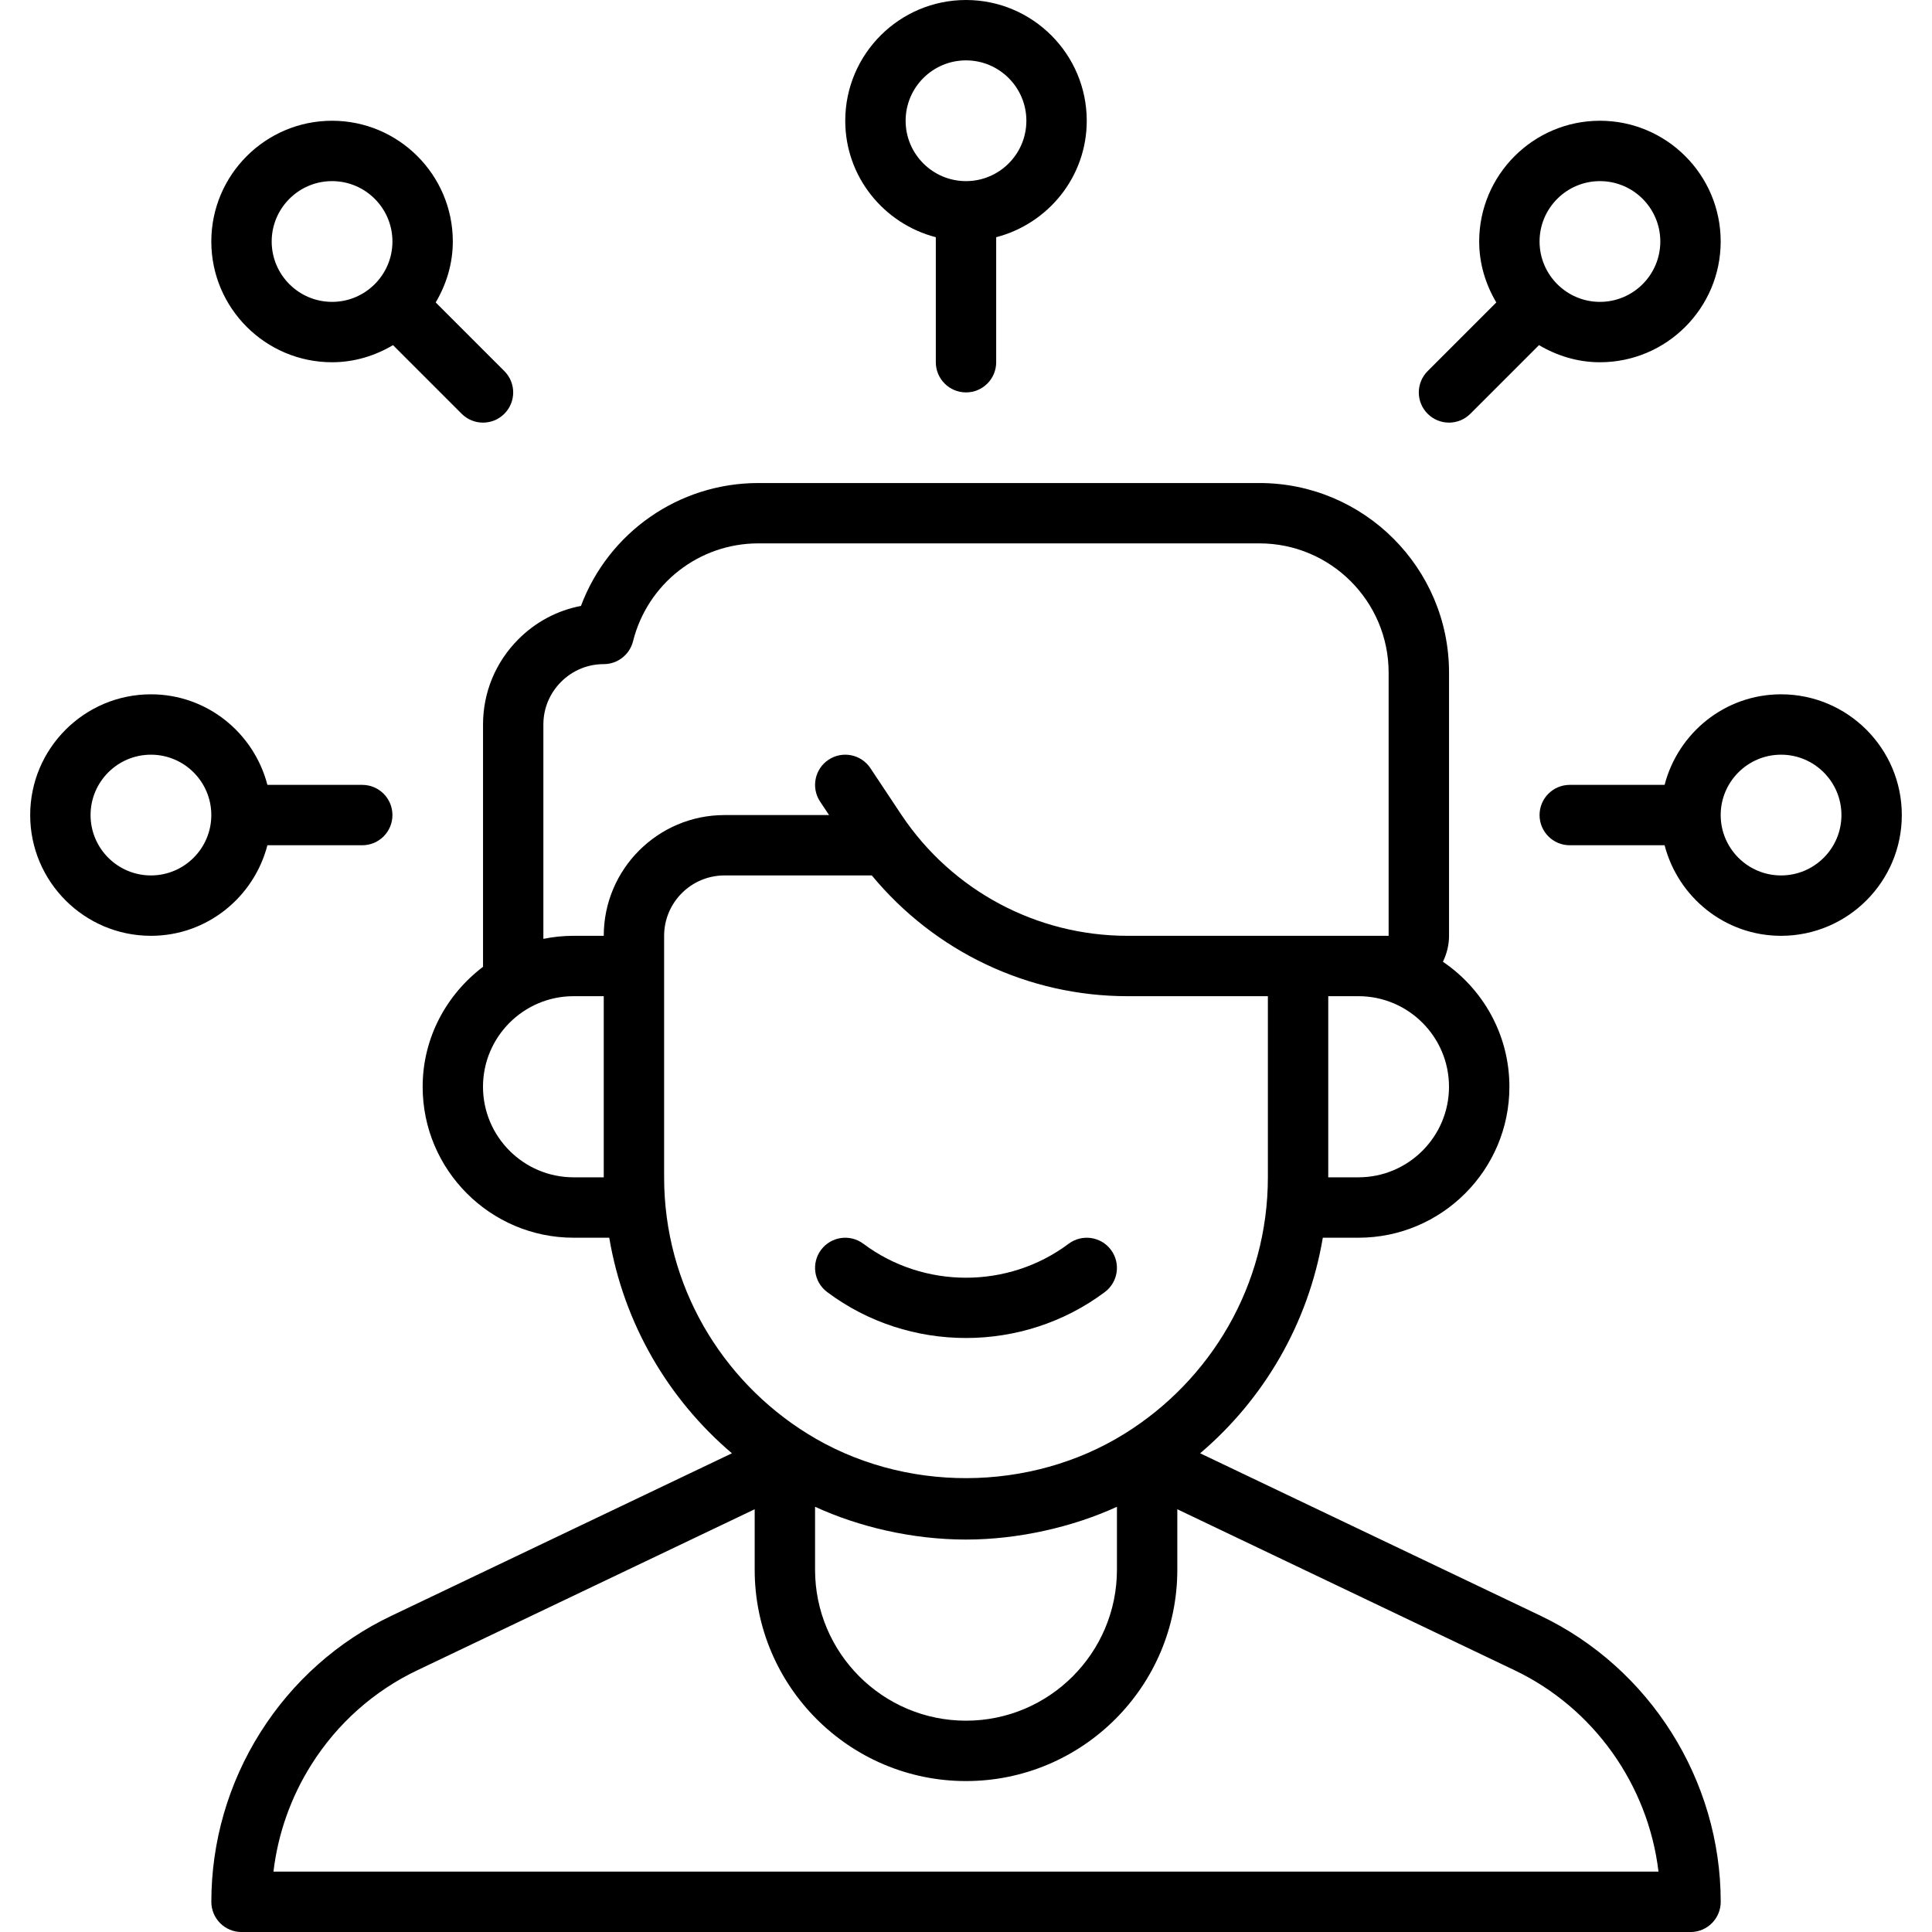 <svg xmlns="http://www.w3.org/2000/svg" id="Layer_1" viewBox="0 0 64 64"><g id="Skills"><path d="m51.021,53.518l-11.265-5.376c2.109-1.792,3.584-4.298,4.064-7.141h1.181c2.757,0,5-2.243,5-5,0-1.721-.874-3.241-2.202-4.141.125-.261.202-.55.202-.859v-8.72c0-3.463-2.817-6.28-6.28-6.28h-16.6c-2.641,0-4.965,1.642-5.876,4.071-.779.148-1.497.527-2.071,1.102-.756.756-1.173,1.761-1.173,2.827v8.026c-1.207.914-2,2.348-2,3.974,0,2.757,2.243,5,5,5h1.181c.48,2.843,1.955,5.349,4.064,7.141l-11.262,5.375c-1.787.845-3.294,2.184-4.358,3.871-1.063,1.684-1.625,3.625-1.625,5.613,0,.553.448,1,1,1h48c.552,0,1-.447,1-1,0-4.032-2.348-7.755-5.979-9.482Zm-14.021-3.604v2.086c0,2.757-2.243,5-5,5s-5-2.243-5-5v-2.086c1.441.662,3.216,1.086,5,1.086,1.742,0,3.552-.421,5-1.086Zm8-10.914h-1v-6h1c1.654,0,3,1.346,3,3s-1.346,3-3,3Zm-27-15c0-.532.208-1.034.587-1.413s.88-.587,1.413-.587c.458,0,.858-.312.97-.757.479-1.909,2.186-3.243,4.15-3.243h16.6c2.36,0,4.28,1.92,4.28,4.28v8.72h-8.65c-3.011,0-5.811-1.498-7.487-4.004l-1.03-1.55c-.306-.459-.926-.584-1.386-.279-.46.306-.585.927-.28,1.387l.297.446h-3.464c-2.206,0-4,1.794-4,4h-1c-.342,0-.677.035-1,.101v-7.101Zm1,15c-1.654,0-3-1.346-3-3s1.346-3,3-3h1v6h-1Zm3,0v-8c0-1.103.897-2,2-2h4.88c2.082,2.518,5.167,4,8.47,4h4.65v6c0,3.583-1.901,6.723-4.74,8.489-3.123,1.947-7.329,1.99-10.52,0-2.84-1.766-4.74-4.906-4.74-8.489Zm-12.941,23c.148-1.256.576-2.467,1.257-3.547.861-1.365,2.079-2.447,3.525-3.131l11.159-5.326v2.004c0,3.859,3.14,7,7,7s7-3.141,7-7v-2.004l11.16,5.327c2.637,1.254,4.437,3.808,4.78,6.677H9.059Z"></path><path d="m32,44.323c1.623,0,3.246-.508,4.6-1.523.442-.331.531-.958.2-1.399-.332-.442-.957-.53-1.4-.2-2.002,1.5-4.798,1.5-6.8,0-.442-.33-1.068-.242-1.4.2-.331.441-.242,1.068.2,1.399,1.354,1.016,2.977,1.523,4.6,1.523Z"></path><path d="m31,7.858v4.141c0,.553.448,1,1,1s1-.447,1-1v-4.141c1.72-.447,3-1.999,3-3.858,0-2.206-1.794-4-4-4s-4,1.794-4,4c0,1.859,1.28,3.411,3,3.858Zm1-5.858c1.103,0,2,.897,2,2s-.897,2-2,2-2-.897-2-2,.897-2,2-2Z"></path><path d="m11,12c.74,0,1.424-.215,2.019-.567l2.274,2.274c.195.195.451.293.707.293s.512-.098.707-.293c.391-.391.391-1.023,0-1.414l-2.274-2.274c.351-.595.567-1.28.567-2.019,0-2.206-1.794-4-4-4s-4,1.794-4,4,1.794,4,4,4Zm0-6c1.103,0,2,.897,2,2,0,.551-.224,1.05-.585,1.412-.001.001-.001.001-.002.001s-.001.001-.001.002c-.362.361-.861.585-1.412.585-1.103,0-2-.897-2-2s.897-2,2-2Z"></path><path d="m8.858,28h3.142c.552,0,1-.447,1-1s-.448-1-1-1h-3.142c-.447-1.721-2-3-3.858-3-2.206,0-4,1.794-4,4s1.794,4,4,4c1.858,0,3.411-1.279,3.858-3Zm-3.858,1c-1.103,0-2-.897-2-2s.897-2,2-2,2,.897,2,2-.897,2-2,2Z"></path><path d="m48,14c.256,0,.512-.098.707-.293l2.274-2.274c.595.351,1.28.567,2.019.567,2.206,0,4-1.794,4-4s-1.794-4-4-4-4,1.794-4,4c0,.74.215,1.424.567,2.019l-2.274,2.274c-.391.391-.391,1.023,0,1.414.195.195.451.293.707.293Zm5-8c1.103,0,2,.897,2,2s-.897,2-2,2c-.551,0-1.05-.224-1.412-.585-.001-.001-.001-.001-.001-.002s-.001-.001-.002-.001c-.361-.362-.585-.861-.585-1.412,0-1.103.897-2,2-2Z"></path><path d="m59,23c-1.858,0-3.411,1.279-3.858,3h-3.142c-.552,0-1,.447-1,1s.448,1,1,1h3.142c.447,1.721,2,3,3.858,3,2.206,0,4-1.794,4-4s-1.794-4-4-4Zm0,6c-1.103,0-2-.897-2-2s.897-2,2-2,2,.897,2,2-.897,2-2,2Z"></path></g></svg>